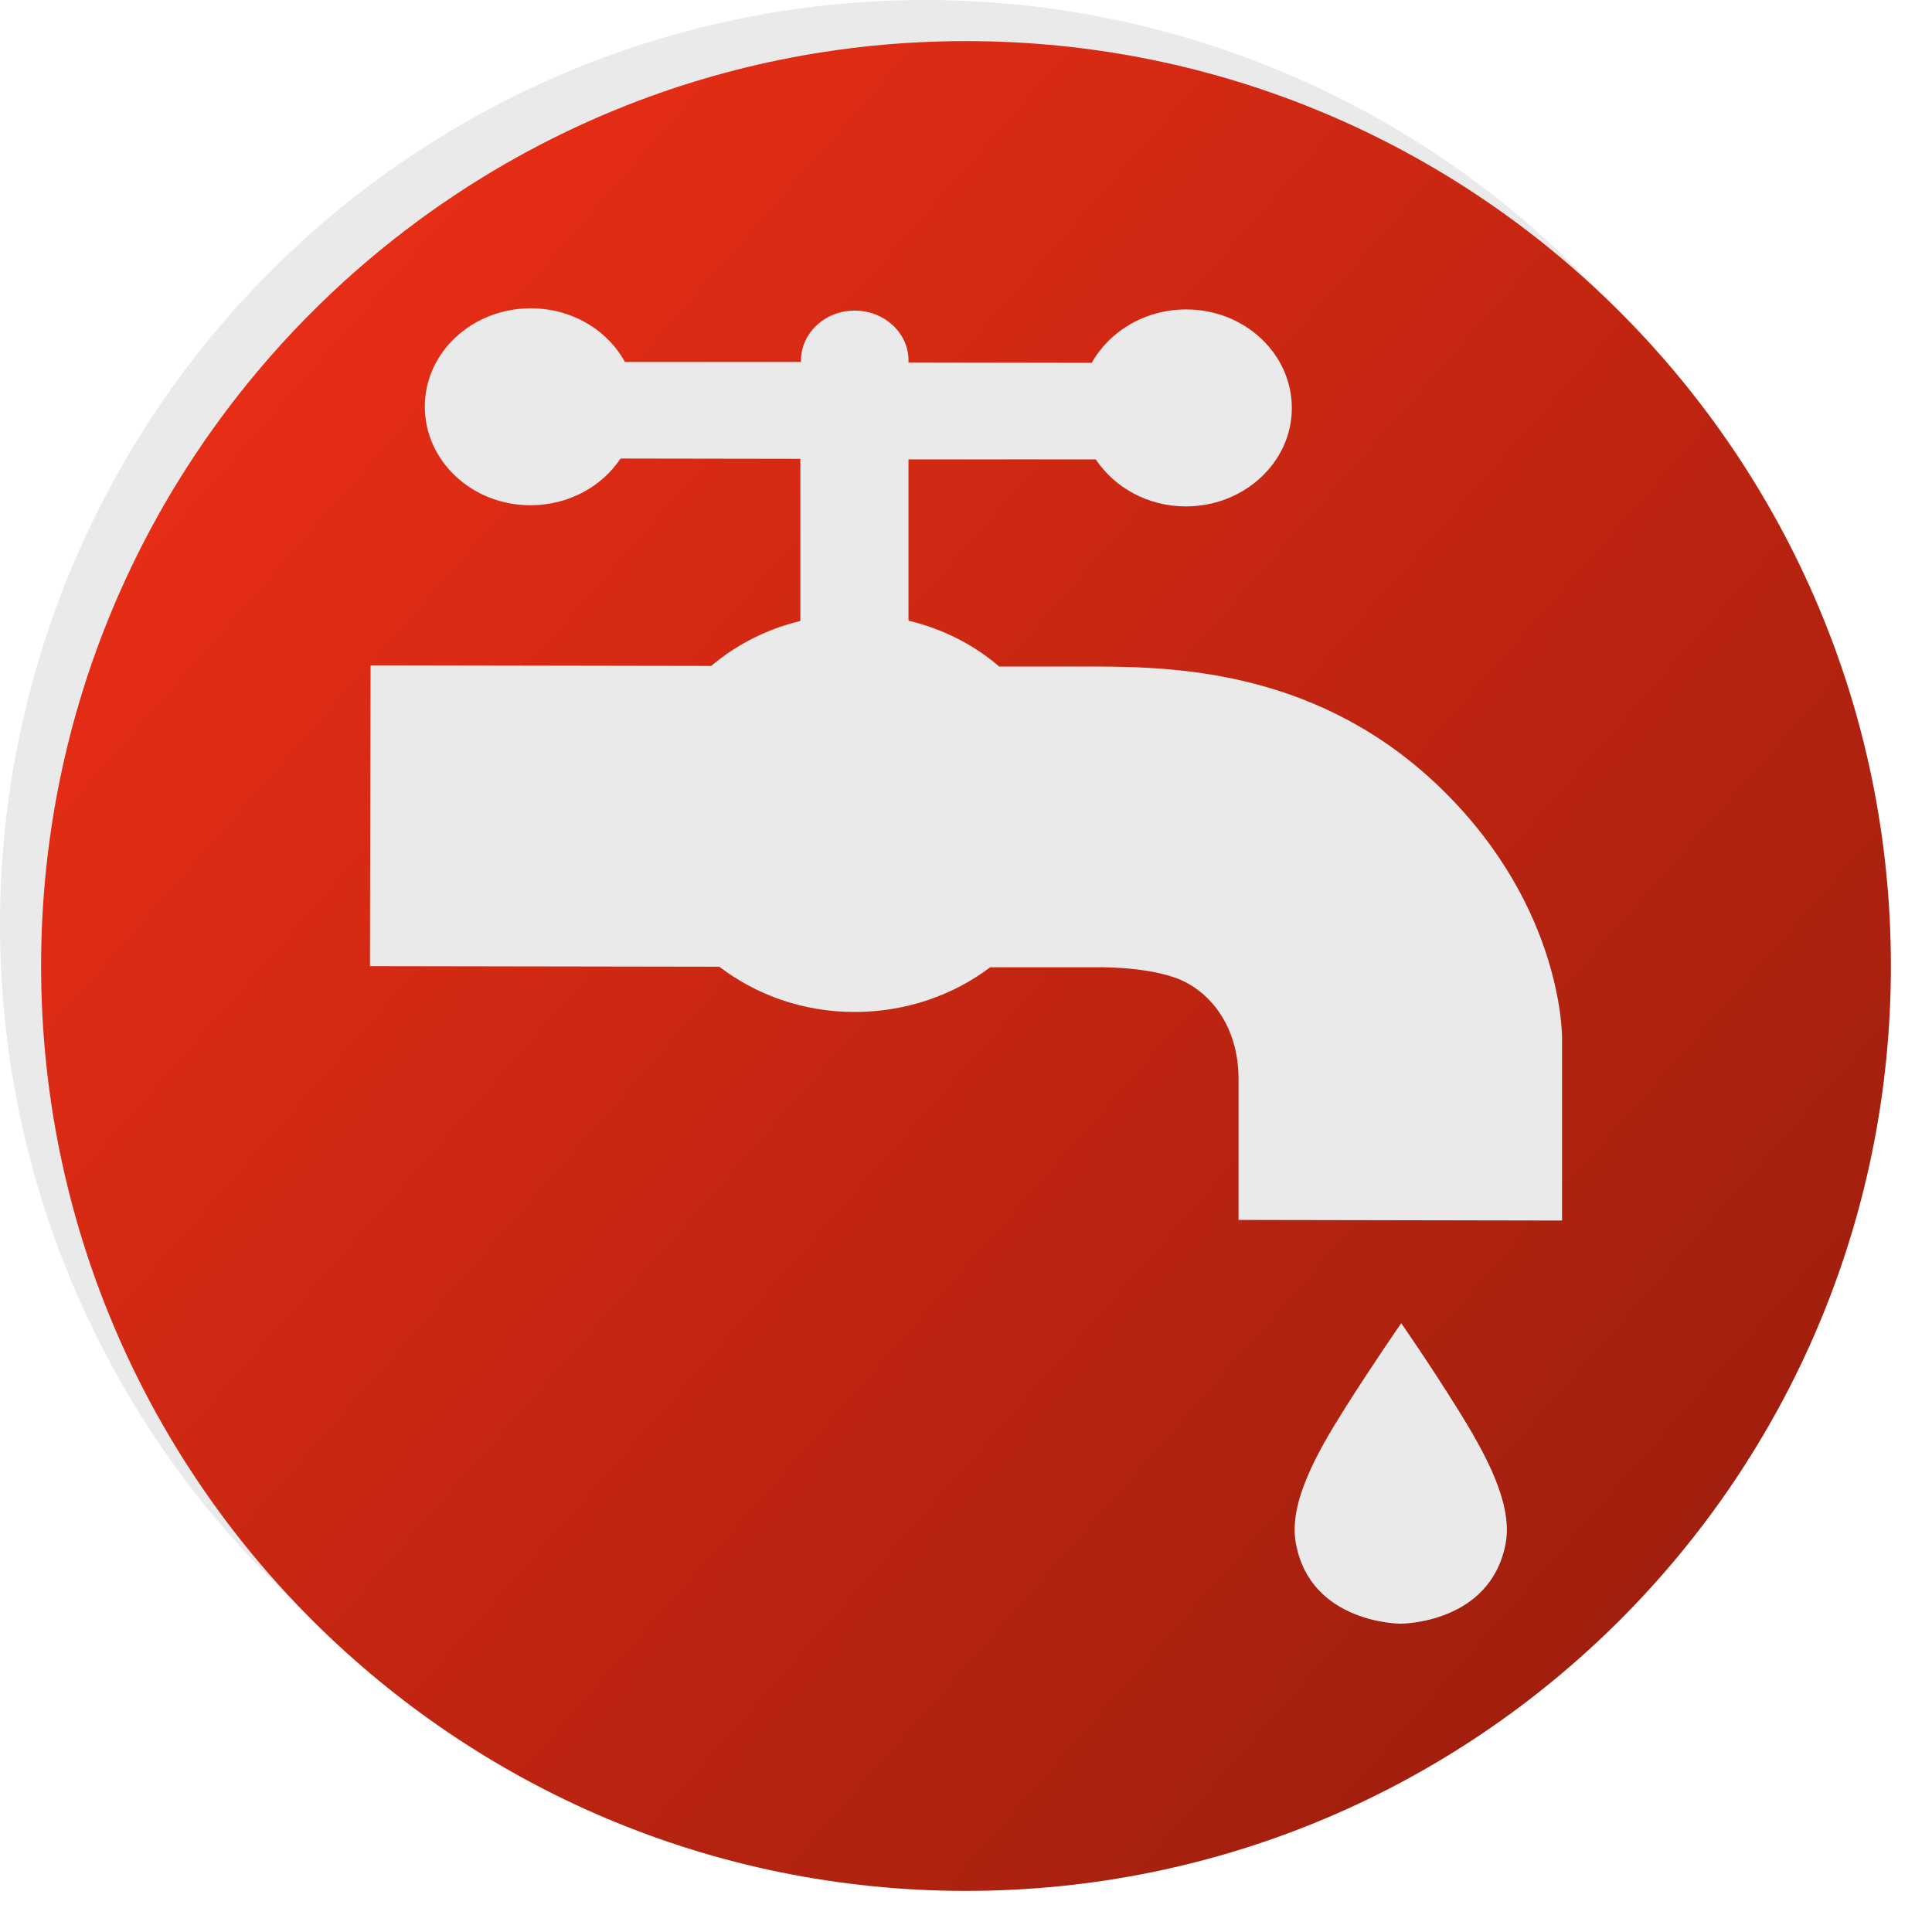 <svg width="94" height="94" viewBox="0 0 94 94" fill="none" xmlns="http://www.w3.org/2000/svg">
<g id="Icon">
<circle id="Gradient BG" cx="45" cy="45" r="45" fill="#EAEAEA"/>
<g id="Icon_2" filter="url(#filter0_d_5238_581)">
<path fill-rule="evenodd" clip-rule="evenodd" d="M90 45C90 69.853 69.853 90 45 90C20.147 90 0 69.853 0 45C0 20.147 20.147 0 45 0C69.853 0 90 20.147 90 45ZM16.03 30.372L32.604 30.401C33.817 29.37 35.303 28.608 36.941 28.213V20.324L28.191 20.31C27.282 21.679 25.659 22.582 23.809 22.582C20.959 22.582 18.669 20.423 18.669 17.784C18.669 15.131 20.989 13 23.824 13C25.826 13 27.555 14.058 28.404 15.611H36.971V15.54C36.971 14.2 38.154 13.099 39.594 13.113C41.035 13.113 42.218 14.214 42.202 15.554V15.639L51.118 15.653C51.983 14.115 53.711 13.056 55.713 13.056C58.564 13.056 60.853 15.216 60.853 17.855C60.853 20.494 58.533 22.639 55.698 22.639C53.848 22.639 52.225 21.721 51.316 20.353H42.202V28.199C43.87 28.594 45.387 29.37 46.615 30.429H51.3C55.334 30.443 62.309 30.655 68.207 36.455C74.106 42.255 74 48.535 74 48.535V57.384L58.26 57.355V50.539C58.276 47.9 56.82 46.15 55.182 45.572C53.544 44.993 51.27 45.063 51.27 45.063H46.175C44.386 46.418 42.081 47.237 39.579 47.237C37.077 47.237 34.788 46.404 32.998 45.035L16 45.007L16.03 30.372ZM66.145 77C66.145 77 61.763 77 61.05 73.091C60.687 71.143 62.051 68.716 63.431 66.528C64.811 64.341 66.176 62.38 66.176 62.38C66.176 62.38 67.54 64.341 68.905 66.528C70.27 68.716 71.619 71.157 71.255 73.105C70.512 77.014 66.145 77 66.145 77Z" fill="url(#paint0_linear_5238_581)"/>
</g>
</g>
<defs>
<filter id="filter0_d_5238_581" x="0" y="0" width="94" height="94" filterUnits="userSpaceOnUse" color-interpolation-filters="sRGB">
<feFlood flood-opacity="0" result="BackgroundImageFix"/>
<feColorMatrix in="SourceAlpha" type="matrix" values="0 0 0 0 0 0 0 0 0 0 0 0 0 0 0 0 0 0 127 0" result="hardAlpha"/>
<feOffset dx="2" dy="2"/>
<feGaussianBlur stdDeviation="1"/>
<feComposite in2="hardAlpha" operator="out"/>
<feColorMatrix type="matrix" values="0 0 0 0 0 0 0 0 0 0 0 0 0 0 0 0 0 0 0.25 0"/>
<feBlend mode="normal" in2="BackgroundImageFix" result="effect1_dropShadow_5238_581"/>
<feBlend mode="normal" in="SourceGraphic" in2="effect1_dropShadow_5238_581" result="shape"/>
</filter>
<linearGradient id="paint0_linear_5238_581" x1="13" y1="13" x2="80.5" y2="72.5" gradientUnits="userSpaceOnUse">
<stop stop-color="#E72D15"/>
<stop offset="1" stop-color="#A11F0E"/>
</linearGradient>
</defs>
</svg>
